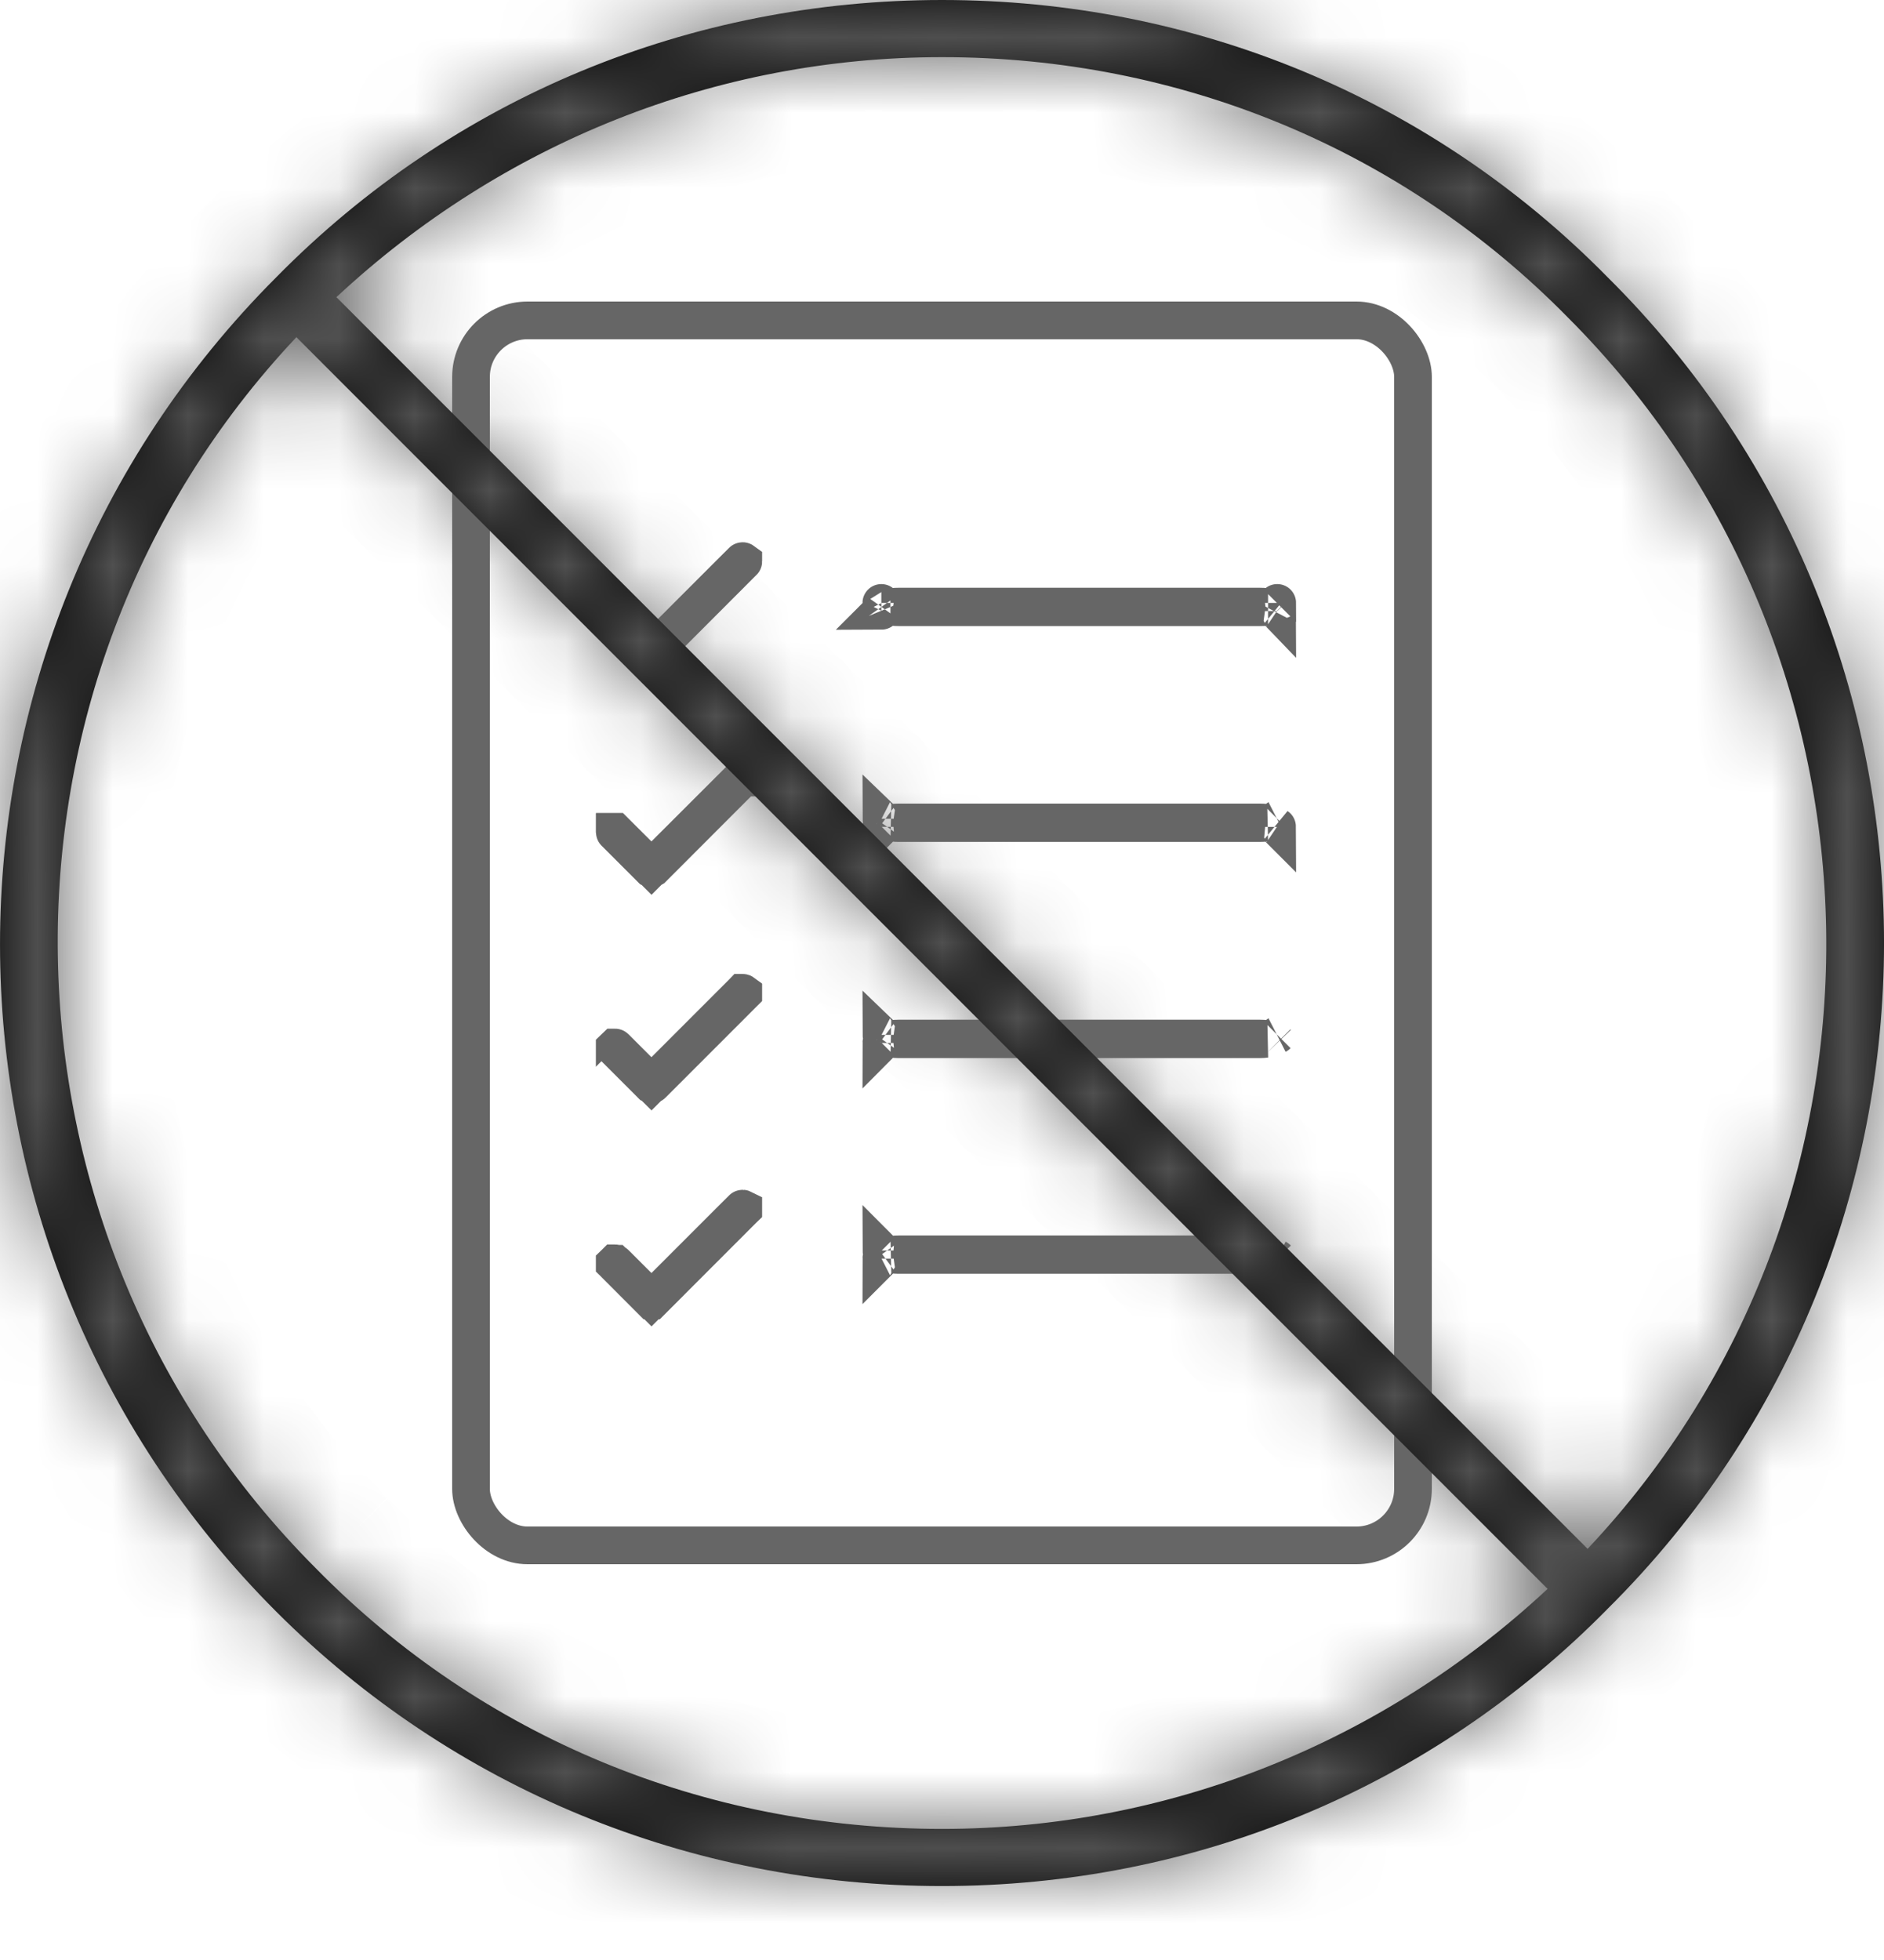 <svg width="25" height="26" viewBox="0 0 25 26" fill="none" xmlns="http://www.w3.org/2000/svg">
<path d="M8.468 8.474L8.645 8.651L8.821 8.474L9.688 7.607L9.688 7.607L9.851 7.445C9.852 7.444 9.852 7.444 9.852 7.444C9.852 7.444 9.853 7.443 9.854 7.443C9.855 7.443 9.859 7.444 9.863 7.447L9.863 7.447L9.863 7.448L9.863 7.448C9.863 7.449 9.862 7.449 9.861 7.45L8.652 8.66C8.651 8.66 8.65 8.66 8.647 8.66C8.645 8.66 8.643 8.66 8.643 8.66L8.159 8.176L8.159 8.176C8.158 8.175 8.157 8.174 8.157 8.174L8.157 8.174L8.157 8.173L8.157 8.172C8.157 8.172 8.158 8.171 8.159 8.17L8.159 8.17C8.16 8.169 8.16 8.169 8.16 8.169L8.161 8.169L8.162 8.169L8.162 8.169C8.162 8.169 8.163 8.169 8.164 8.17L8.468 8.474Z" fill="black" stroke="#666666" stroke-width="0.5"/>
<path d="M11.921 8.047H16.723C16.748 8.047 16.771 8.048 16.793 8.051C16.771 8.054 16.748 8.055 16.723 8.055H11.921C11.896 8.055 11.872 8.054 11.851 8.051C11.872 8.048 11.896 8.047 11.921 8.047ZM16.949 8.106C16.949 8.106 16.948 8.105 16.946 8.103C16.949 8.105 16.949 8.106 16.949 8.106ZM16.946 8C16.948 7.998 16.949 7.997 16.949 7.998C16.949 7.998 16.948 7.998 16.946 8ZM11.695 7.998C11.695 7.997 11.696 7.998 11.697 8C11.695 7.998 11.695 7.998 11.695 7.998ZM11.697 8.102C11.696 8.104 11.695 8.104 11.695 8.104C11.695 8.104 11.695 8.104 11.697 8.102Z" fill="black" stroke="#666666" stroke-width="0.5"/>
<path d="M8.468 11.339L8.645 11.516L8.821 11.339L9.688 10.473L9.688 10.473L9.851 10.31L9.852 10.309L9.852 10.309C9.852 10.309 9.853 10.309 9.854 10.309C9.855 10.309 9.859 10.309 9.863 10.312L9.863 10.313L9.863 10.314L9.863 10.314C9.863 10.314 9.862 10.314 9.861 10.315L8.655 11.522C8.652 11.524 8.65 11.525 8.65 11.525C8.649 11.525 8.649 11.526 8.647 11.526C8.645 11.526 8.643 11.525 8.643 11.525L8.159 11.041L8.159 11.041C8.158 11.04 8.157 11.04 8.157 11.039L8.157 11.039L8.157 11.038L8.157 11.037C8.157 11.037 8.158 11.037 8.159 11.036L8.159 11.036C8.16 11.035 8.16 11.034 8.16 11.034L8.16 11.034L8.161 11.034L8.162 11.034L8.162 11.034C8.162 11.034 8.163 11.035 8.164 11.036L8.468 11.339Z" fill="black" stroke="#666666" stroke-width="0.5"/>
<path d="M11.921 10.91H16.723C16.748 10.91 16.771 10.912 16.793 10.914C16.771 10.917 16.748 10.918 16.723 10.918H11.921C11.896 10.918 11.872 10.917 11.851 10.914C11.872 10.912 11.896 10.91 11.921 10.91ZM16.949 10.969C16.949 10.969 16.948 10.968 16.946 10.966C16.949 10.968 16.949 10.969 16.949 10.969ZM16.946 10.863C16.948 10.862 16.949 10.861 16.949 10.861C16.949 10.861 16.948 10.862 16.946 10.863ZM11.695 10.861C11.695 10.861 11.696 10.862 11.697 10.863C11.695 10.862 11.695 10.861 11.695 10.861ZM11.697 10.965C11.696 10.967 11.695 10.968 11.695 10.968C11.695 10.968 11.695 10.967 11.697 10.965Z" fill="black" stroke="#666666" stroke-width="0.5"/>
<path d="M8.468 14.201L8.645 14.377L8.821 14.201L9.688 13.334L9.688 13.334L9.851 13.171C9.852 13.17 9.852 13.17 9.852 13.17C9.852 13.17 9.853 13.17 9.854 13.17C9.855 13.17 9.859 13.17 9.863 13.173L9.863 13.174L9.863 13.175L9.863 13.175C9.863 13.175 9.862 13.176 9.861 13.177L8.655 14.383C8.652 14.386 8.65 14.386 8.65 14.386C8.649 14.387 8.649 14.387 8.647 14.387C8.645 14.387 8.643 14.386 8.643 14.386L8.159 13.902L8.159 13.902C8.158 13.901 8.157 13.901 8.157 13.901L8.157 13.901L8.157 13.9L8.157 13.899C8.157 13.899 8.158 13.898 8.159 13.897L8.159 13.897C8.16 13.896 8.16 13.896 8.16 13.896L8.161 13.896L8.162 13.896C8.162 13.896 8.163 13.896 8.164 13.897L8.468 14.201Z" fill="black" stroke="#666666" stroke-width="0.5"/>
<path d="M11.921 13.777H16.723C16.748 13.777 16.772 13.779 16.793 13.781C16.772 13.784 16.748 13.786 16.723 13.786H11.921C11.896 13.786 11.872 13.784 11.851 13.781C11.872 13.779 11.896 13.777 11.921 13.777ZM16.949 13.835C16.949 13.835 16.948 13.834 16.946 13.832C16.948 13.834 16.949 13.835 16.949 13.835ZM16.946 13.73C16.948 13.729 16.949 13.728 16.949 13.728C16.949 13.728 16.948 13.729 16.946 13.73ZM11.695 13.728C11.695 13.728 11.696 13.729 11.697 13.73C11.695 13.729 11.695 13.728 11.695 13.728ZM11.697 13.832C11.696 13.834 11.695 13.835 11.695 13.835C11.695 13.835 11.695 13.834 11.697 13.832Z" fill="black" stroke="#666666" stroke-width="0.5"/>
<path d="M8.468 17.064L8.645 17.241L8.821 17.064L9.688 16.197L9.688 16.197L9.851 16.035C9.852 16.034 9.852 16.034 9.852 16.034C9.852 16.033 9.853 16.033 9.854 16.033C9.855 16.033 9.859 16.034 9.863 16.036L9.863 16.037L9.863 16.038L9.863 16.038C9.863 16.038 9.862 16.039 9.861 16.04L8.652 17.25C8.651 17.25 8.65 17.25 8.647 17.25C8.645 17.25 8.643 17.25 8.643 17.25L8.159 16.765L8.159 16.765C8.158 16.765 8.157 16.764 8.157 16.764L8.157 16.763L8.157 16.762C8.157 16.762 8.158 16.761 8.159 16.76L8.159 16.76C8.16 16.759 8.16 16.759 8.16 16.759L8.161 16.759L8.162 16.759C8.162 16.759 8.163 16.759 8.164 16.76L8.468 17.064Z" fill="black" stroke="#666666" stroke-width="0.5"/>
<path d="M11.921 16.639H16.723C16.748 16.639 16.772 16.64 16.793 16.643C16.772 16.645 16.748 16.647 16.723 16.647H11.921C11.896 16.647 11.872 16.645 11.851 16.643C11.872 16.64 11.896 16.639 11.921 16.639ZM16.949 16.696C16.949 16.696 16.948 16.695 16.946 16.694C16.948 16.695 16.949 16.696 16.949 16.696ZM16.946 16.592C16.948 16.59 16.949 16.589 16.949 16.589C16.949 16.589 16.948 16.59 16.946 16.592ZM11.695 16.589C11.695 16.589 11.696 16.59 11.697 16.592C11.695 16.59 11.695 16.589 11.695 16.589ZM11.697 16.694C11.696 16.695 11.695 16.696 11.695 16.696C11.695 16.696 11.695 16.695 11.697 16.694Z" fill="black" stroke="#666666" stroke-width="0.5"/>
<rect x="6.25" y="4.25" width="12.5" height="16.25" rx="0.75" stroke="#666666" stroke-width="0.5"/>
<mask id="path-10-inside-1_3034_9362" fill="white">
<path d="M21.332 3.677C18.982 1.289 15.836 0 12.5 0C9.164 0 6.018 1.289 3.667 3.677C-1.222 8.567 -1.222 16.49 3.667 21.38C6.018 23.73 9.164 25.019 12.5 25.019C15.836 25.019 18.982 23.73 21.332 21.342C26.223 16.49 26.223 8.529 21.332 3.677V3.677ZM20.802 4.208C25.275 8.681 25.389 15.959 21.067 20.546L4.464 3.942C6.662 1.895 9.505 0.758 12.5 0.758C15.646 0.758 18.603 1.971 20.802 4.208L20.802 4.208ZM4.198 20.811C-0.275 16.338 -0.389 9.06 3.933 4.473L20.536 21.077C18.338 23.124 15.495 24.261 12.5 24.261C9.354 24.261 6.397 23.048 4.198 20.811L4.198 20.811Z"/>
</mask>
<path d="M21.332 3.677C18.982 1.289 15.836 0 12.5 0C9.164 0 6.018 1.289 3.667 3.677C-1.222 8.567 -1.222 16.49 3.667 21.38C6.018 23.73 9.164 25.019 12.5 25.019C15.836 25.019 18.982 23.73 21.332 21.342C26.223 16.49 26.223 8.529 21.332 3.677V3.677ZM20.802 4.208C25.275 8.681 25.389 15.959 21.067 20.546L4.464 3.942C6.662 1.895 9.505 0.758 12.5 0.758C15.646 0.758 18.603 1.971 20.802 4.208L20.802 4.208ZM4.198 20.811C-0.275 16.338 -0.389 9.06 3.933 4.473L20.536 21.077C18.338 23.124 15.495 24.261 12.5 24.261C9.354 24.261 6.397 23.048 4.198 20.811L4.198 20.811Z" fill="black"/>
<path d="M21.332 3.677H22.666V3.131L22.283 2.742L21.332 3.677ZM3.667 3.677L4.61 4.62L4.618 4.612L3.667 3.677ZM3.667 21.38L4.61 20.437L4.61 20.437L3.667 21.38ZM21.332 21.342L20.393 20.396L20.388 20.401L20.382 20.407L21.332 21.342ZM21.332 3.677H19.999V4.233L20.393 4.624L21.332 3.677ZM20.802 4.208L19.834 3.291L18.942 4.233L19.859 5.151L20.802 4.208ZM21.067 20.546L20.125 21.489L21.096 22.46L22.038 21.46L21.067 20.546ZM4.464 3.942L3.555 2.967L2.544 3.908L3.521 4.885L4.464 3.942ZM20.802 4.208L21.77 5.124L22.654 4.19L21.753 3.273L20.802 4.208ZM4.198 20.811L3.255 21.754L5.17 19.898L4.198 20.811ZM3.933 4.473L4.876 3.53L3.904 2.559L2.962 3.559L3.933 4.473ZM20.536 21.077L21.445 22.053L22.456 21.111L21.479 20.134L20.536 21.077ZM4.198 20.811L5.149 19.877L3.226 21.724L4.198 20.811ZM22.283 2.742C19.677 0.094 16.186 -1.333 12.5 -1.333V1.333C15.486 1.333 18.288 2.484 20.382 4.612L22.283 2.742ZM12.5 -1.333C8.814 -1.333 5.323 0.094 2.717 2.742L4.618 4.612C6.712 2.484 9.514 1.333 12.5 1.333V-1.333ZM2.725 2.734C-2.686 8.145 -2.686 16.912 2.725 22.323L4.61 20.437C0.241 16.068 0.241 8.989 4.61 4.62L2.725 2.734ZM2.725 22.323C5.328 24.927 8.815 26.353 12.5 26.353V23.686C9.513 23.686 6.707 22.534 4.61 20.437L2.725 22.323ZM12.5 26.353C16.186 26.353 19.677 24.925 22.283 22.277L20.382 20.407C18.288 22.535 15.486 23.686 12.5 23.686V26.353ZM22.272 22.289C27.687 16.915 27.687 8.104 22.272 2.731L20.393 4.624C24.758 8.954 24.758 16.065 20.393 20.396L22.272 22.289ZM22.666 3.677V3.677H19.999V3.677H22.666ZM19.859 5.151C23.824 9.116 23.922 15.572 20.097 19.632L22.038 21.46C26.856 16.347 26.725 8.246 21.745 3.265L19.859 5.151ZM22.01 19.603L5.406 3L3.521 4.885L20.125 21.489L22.01 19.603ZM5.372 4.918C7.329 3.097 9.849 2.091 12.5 2.091V-0.575C9.162 -0.575 5.996 0.694 3.555 2.967L5.372 4.918ZM12.5 2.091C15.297 2.091 17.909 3.167 19.851 5.142L21.753 3.273C19.298 0.776 15.996 -0.575 12.5 -0.575V2.091ZM19.834 3.291L19.834 3.291L21.77 5.124L21.77 5.124L19.834 3.291ZM5.141 19.869C1.176 15.903 1.078 9.447 4.903 5.387L2.962 3.559C-1.856 8.672 -1.725 16.773 3.255 21.754L5.141 19.869ZM2.99 5.416L19.593 22.02L21.479 20.134L4.876 3.53L2.99 5.416ZM19.628 20.101C17.671 21.922 15.151 22.928 12.5 22.928V25.594C15.838 25.594 19.004 24.325 21.445 22.053L19.628 20.101ZM12.5 22.928C9.703 22.928 7.091 21.852 5.149 19.877L3.247 21.746C5.702 24.243 9.004 25.594 12.5 25.594V22.928ZM3.226 21.724L3.226 21.724L5.17 19.898L5.17 19.898L3.226 21.724Z" fill="#666666" mask="url(#path-10-inside-1_3034_9362)"/>
</svg>
